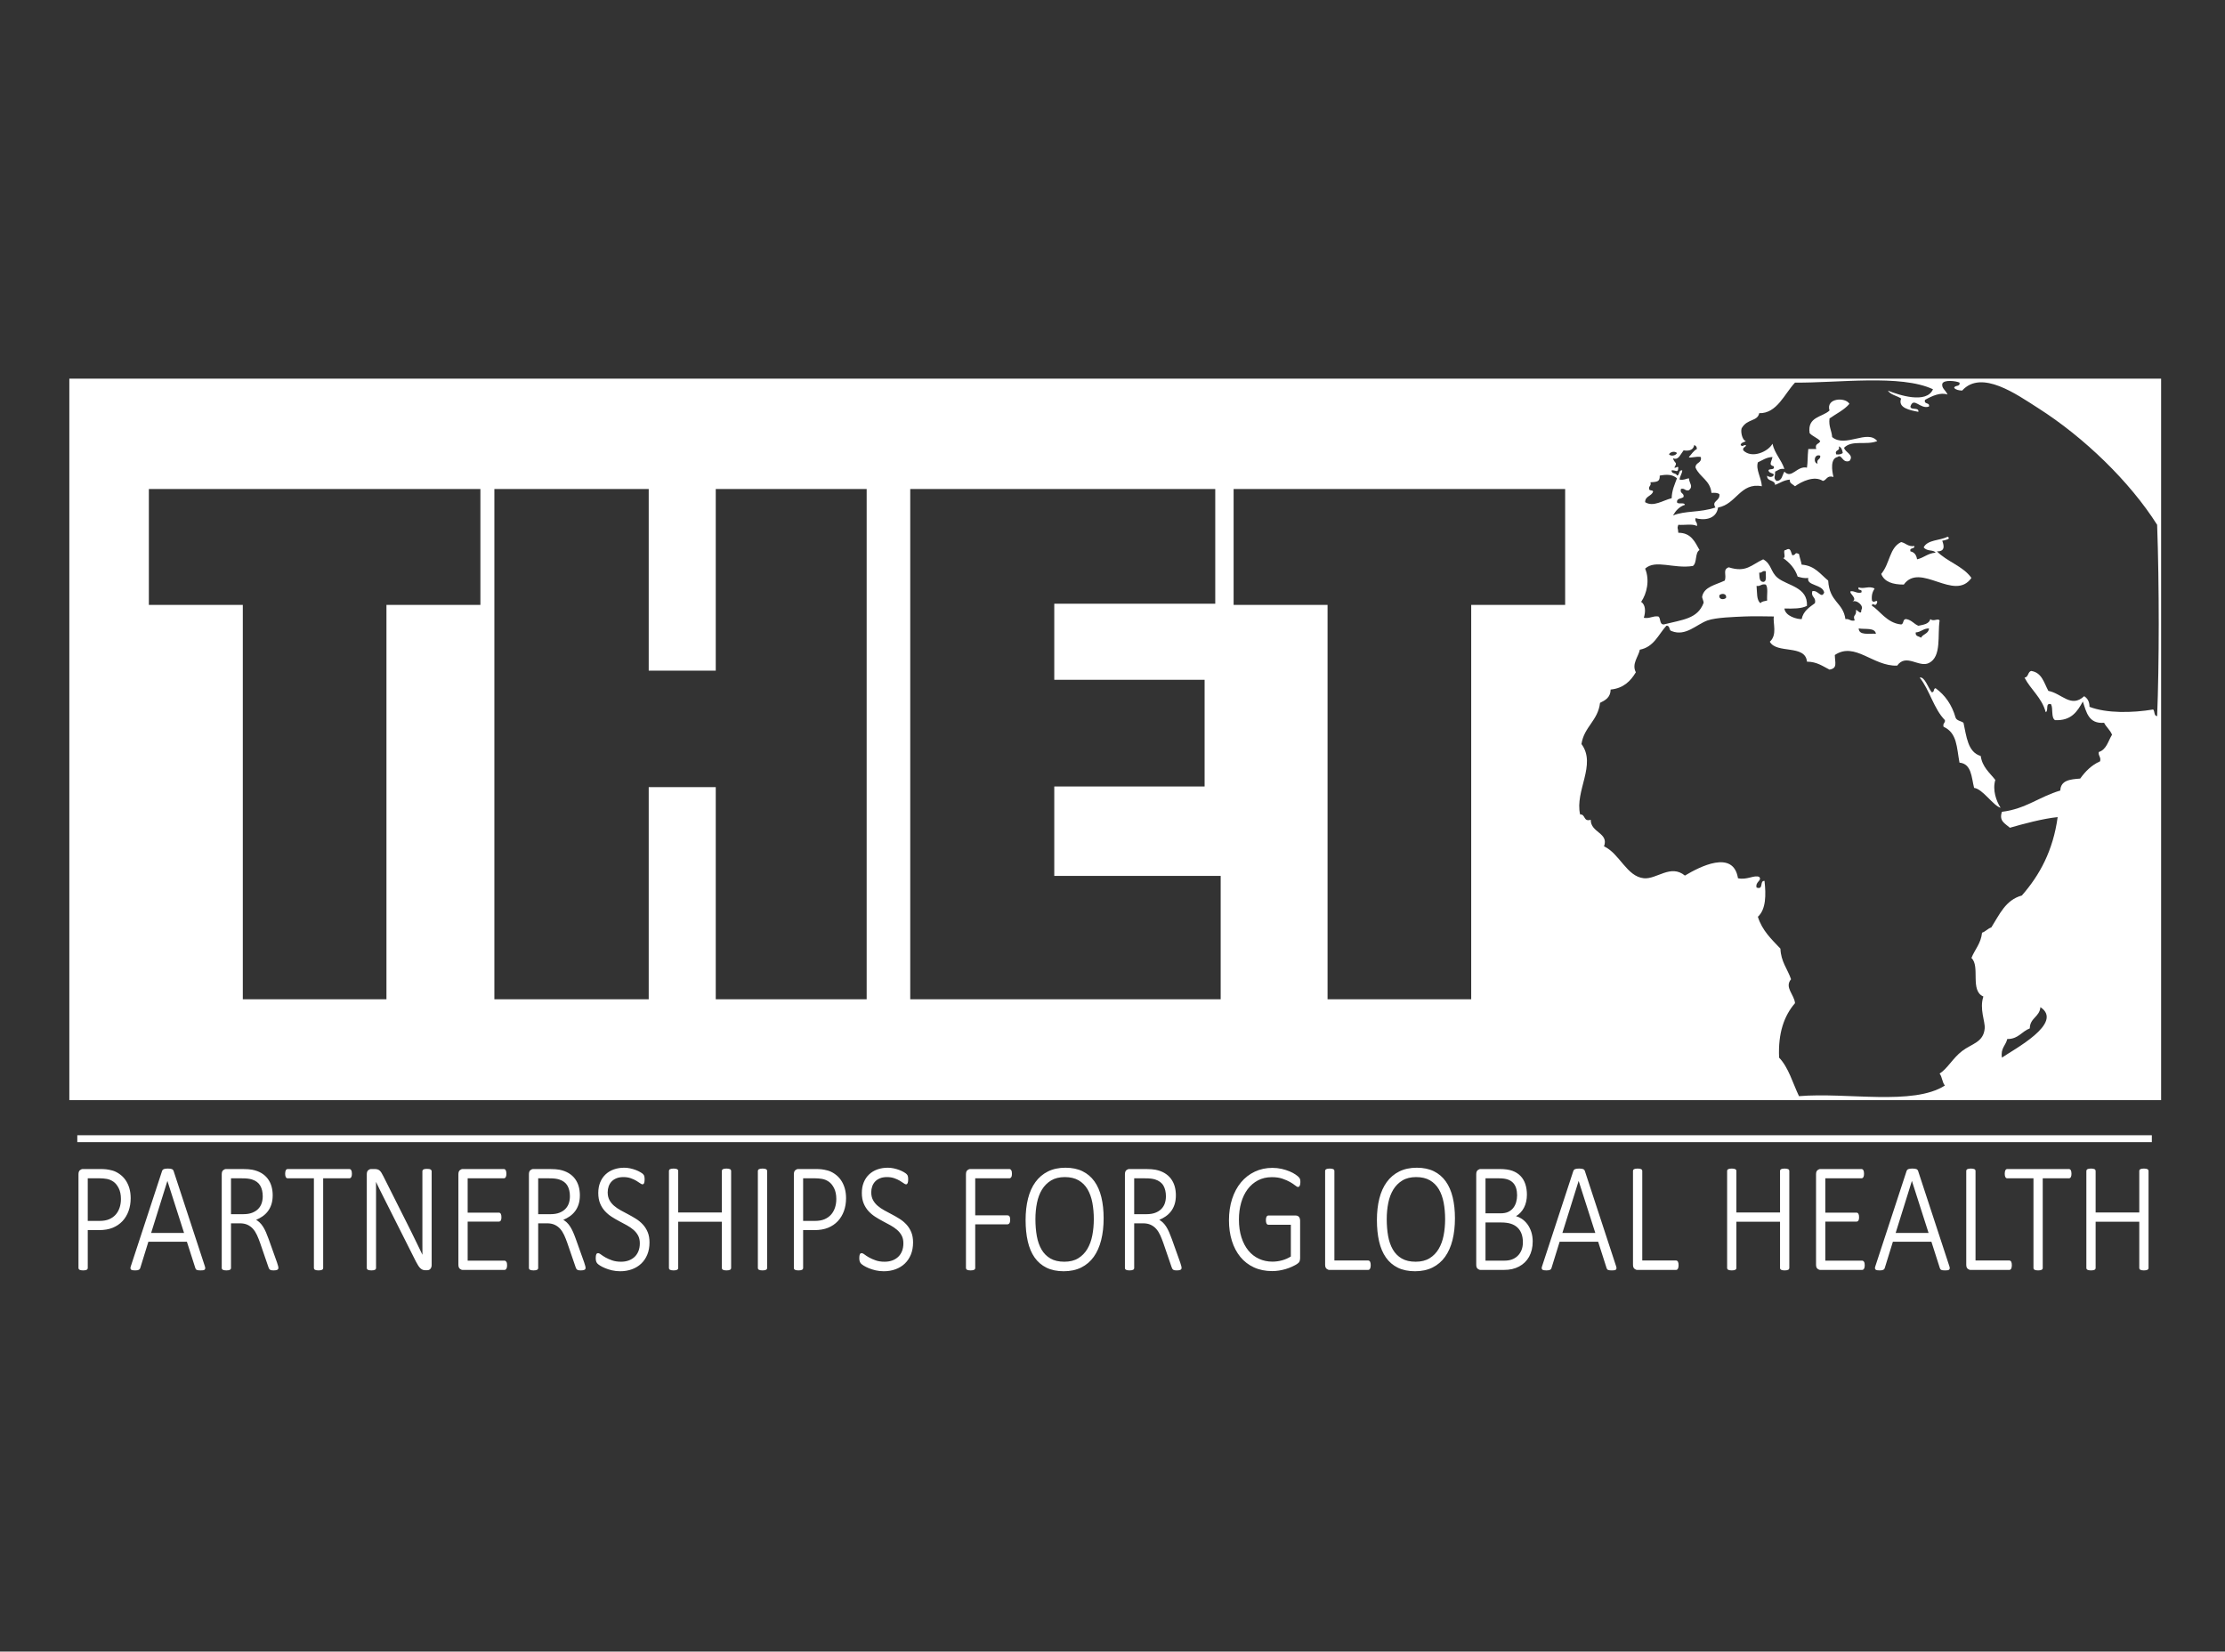 <svg xmlns="http://www.w3.org/2000/svg" width="353" height="262" viewBox="0 0 353 262"><rect x="0" y="0" width="353" height="262" fill="#333333" stroke="none"/> <g fill="#FFFFFF" fill-rule="evenodd" transform="translate(11 60)"> <path d="M301.771 31.682C300.433 29.79 297.89 29.105 296.3 27.466 297.935 27.52 297.196 26.018 297.142 25.779 297.457 25.719 298.662 25.508 297.984 25.146 296.781 25.77 294.79 25.602 294.196 26.833 294.761 27.54 295.748 27.145 296.089 27.676 294.838 27.757 294.237 28.491 293.143 28.73 293.044 28.057 292.729 27.6 292.091 27.466 291.906 26.788 292.785 27.177 292.722 26.622 291.681 26.752 291.376 26.144 290.618 25.99 288.736 26.901 288.88 29.329 287.461 31.049 287.956 32.31 289.284 32.736 291.039 32.735 293.647 29.099 299.07 35.522 301.771 31.682M305.56 63.722C304.666 62.579 303.505 61.704 303.244 59.928 301.183 59.323 300.995 56.841 300.509 54.658 300.112 54.352 299.415 54.348 299.246 53.815 298.671 51.791 297.588 50.276 296.089 49.177 295.692 49.201 295.943 49.874 295.458 49.81 294.898 49.101 294.338 47.283 293.564 47.491 295.156 49.48 295.787 52.432 297.563 54.237 297.648 54.744 297.178 54.694 297.352 55.291 299.528 56.281 299.42 58.57 299.877 60.982 301.798 61.166 301.77 63.301 302.193 64.987 303.562 65.152 305.22 67.809 306.401 68.149 305.71 67.07 305.082 65.333 305.56 63.722M4.778 133.68L2.922 133.68 2.922 126.924 4.865 126.924C5.194 126.924 5.549 126.955 5.92 127.015 6.283 127.074 6.638 127.219 6.975 127.446 7.31 127.671 7.598 128.021 7.832 128.487 8.067 128.953 8.186 129.531 8.186 130.204 8.186 130.708 8.112 131.182 7.965 131.61 7.819 132.037 7.605 132.407 7.329 132.709 7.053 133.011 6.708 133.25 6.304 133.421 5.899 133.593 5.386 133.68 4.778 133.68zM9.517 128.474C9.372 127.989 9.165 127.554 8.9 127.178 8.635 126.801 8.307 126.478 7.926 126.217 7.546 125.956 7.167 125.775 6.801 125.68 6.438 125.585 6.117 125.523 5.845 125.494 5.572 125.465 5.291 125.45 5.007 125.45L2.132 125.45C1.985 125.45 1.835 125.512 1.685 125.631 1.531 125.754 1.452 125.976 1.452 126.291L1.452 141.144C1.452 141.204 1.466 141.26 1.492 141.31 1.521 141.364 1.568 141.407 1.633 141.438 1.689 141.465 1.762 141.487 1.858 141.505 1.95 141.522 2.061 141.531 2.187 141.531 2.32 141.531 2.433 141.522 2.523 141.505 2.613 141.487 2.685 141.465 2.741 141.438 2.806 141.407 2.853 141.364 2.881 141.31 2.908 141.26 2.922 141.204 2.922 141.144L2.922 135.141 4.69 135.141C5.54 135.141 6.277 135.016 6.881 134.768 7.485 134.52 8.004 134.168 8.424 133.721 8.843 133.276 9.17 132.736 9.395 132.116 9.619 131.498 9.732 130.809 9.732 130.069 9.732 129.493 9.66 128.956 9.517 128.474L9.517 128.474zM18.202 135.593L12.977 135.593 15.558 127.335 18.202 135.593zM16.545 125.767C16.52 125.693 16.485 125.629 16.438 125.577 16.391 125.524 16.326 125.483 16.246 125.454 16.172 125.428 16.082 125.408 15.981 125.396 15.88 125.383 15.765 125.377 15.628 125.377 15.5 125.377 15.385 125.383 15.286 125.396 15.184 125.408 15.095 125.428 15.02 125.454 14.942 125.483 14.876 125.523 14.825 125.576 14.774 125.627 14.736 125.692 14.711 125.767L9.759 140.863C9.712 140.996 9.69 141.101 9.695 141.184 9.7 141.276 9.733 141.351 9.795 141.403 9.852 141.453 9.937 141.487 10.053 141.505 10.16 141.522 10.293 141.531 10.446 141.531 10.586 141.531 10.705 141.522 10.803 141.505 10.902 141.487 10.978 141.462 11.037 141.43 11.097 141.396 11.145 141.354 11.179 141.306 11.213 141.258 11.239 141.201 11.255 141.139L12.541 136.981 18.65 136.981 19.992 141.168C20.016 141.232 20.041 141.284 20.068 141.326 20.1 141.378 20.148 141.42 20.212 141.45 20.269 141.478 20.345 141.498 20.445 141.511 20.54 141.524 20.666 141.531 20.82 141.531 20.974 141.531 21.104 141.524 21.206 141.511 21.318 141.497 21.401 141.466 21.461 141.416 21.523 141.363 21.556 141.286 21.561 141.19 21.565 141.103 21.543 140.993 21.498 140.865L16.545 125.767 16.545 125.767zM30.684 129.774C30.684 130.174 30.624 130.549 30.507 130.892 30.391 131.233 30.205 131.533 29.955 131.787 29.704 132.04 29.383 132.244 29 132.39 28.617 132.538 28.151 132.612 27.614 132.612L25.65 132.612 25.65 126.924 27.33 126.924C27.726 126.924 28.051 126.938 28.295 126.967 28.541 126.995 28.768 127.042 28.971 127.105 29.586 127.303 30.029 127.633 30.288 128.086 30.551 128.543 30.684 129.111 30.684 129.774zM32.948 140.274L31.625 136.57C31.48 136.165 31.332 135.79 31.186 135.456 31.04 135.124 30.882 134.826 30.717 134.569 30.549 134.312 30.365 134.089 30.17 133.906 30.007 133.755 29.828 133.623 29.634 133.512 29.985 133.366 30.315 133.188 30.616 132.983 30.956 132.751 31.251 132.471 31.495 132.152 31.739 131.833 31.93 131.459 32.063 131.04 32.196 130.623 32.264 130.143 32.264 129.615 32.264 129.105 32.198 128.622 32.069 128.179 31.94 127.736 31.739 127.333 31.473 126.98 31.207 126.628 30.866 126.326 30.459 126.085 30.054 125.846 29.572 125.67 29.025 125.561 28.837 125.529 28.63 125.503 28.391 125.481 28.16 125.461 27.866 125.45 27.516 125.45L24.86 125.45C24.713 125.45 24.563 125.512 24.413 125.631 24.258 125.754 24.179 125.976 24.179 126.291L24.179 141.144C24.179 141.204 24.193 141.26 24.22 141.31 24.249 141.364 24.296 141.407 24.36 141.438 24.416 141.465 24.49 141.487 24.585 141.505 24.678 141.522 24.789 141.531 24.914 141.531 25.047 141.531 25.16 141.522 25.251 141.505 25.341 141.487 25.413 141.465 25.469 141.438 25.533 141.407 25.58 141.364 25.609 141.31 25.636 141.26 25.65 141.204 25.65 141.144L25.65 134.061 27.046 134.061C27.522 134.061 27.936 134.142 28.275 134.3 28.614 134.46 28.908 134.679 29.148 134.952 29.391 135.228 29.6 135.559 29.771 135.935 29.945 136.317 30.11 136.727 30.261 137.156L31.583 141.003C31.614 141.106 31.649 141.192 31.688 141.258 31.729 141.328 31.785 141.385 31.853 141.429 31.919 141.47 32 141.497 32.092 141.511 32.18 141.524 32.288 141.531 32.414 141.531 32.553 141.531 32.673 141.522 32.77 141.505 32.869 141.487 32.946 141.462 33.005 141.43 33.069 141.394 33.113 141.348 33.137 141.293 33.16 141.244 33.171 141.185 33.171 141.119 33.171 141.064 33.157 140.983 33.131 140.87 33.104 140.761 33.043 140.561 32.948 140.274L32.948 140.274zM44.735 125.659C44.7 125.592 44.656 125.54 44.602 125.505 44.547 125.468 44.486 125.45 44.422 125.45L34.65 125.45C34.577 125.45 34.514 125.469 34.462 125.506 34.413 125.541 34.371 125.593 34.337 125.659 34.305 125.722 34.281 125.802 34.265 125.893 34.25 125.984 34.242 126.085 34.242 126.206 34.242 126.316 34.25 126.415 34.265 126.5 34.281 126.589 34.306 126.664 34.338 126.722 34.372 126.785 34.414 126.834 34.462 126.868 34.513 126.905 34.576 126.924 34.65 126.924L38.801 126.924 38.801 141.144C38.801 141.204 38.815 141.26 38.842 141.31 38.871 141.364 38.918 141.407 38.982 141.438 39.038 141.465 39.112 141.487 39.207 141.505 39.3 141.522 39.41 141.531 39.536 141.531 39.661 141.531 39.772 141.522 39.866 141.505 39.96 141.487 40.033 141.465 40.091 141.438 40.155 141.407 40.202 141.364 40.23 141.31 40.257 141.26 40.271 141.204 40.271 141.144L40.271 126.924 44.422 126.924C44.487 126.924 44.548 126.905 44.602 126.87 44.655 126.836 44.699 126.787 44.734 126.723 44.766 126.664 44.791 126.589 44.807 126.5 44.822 126.414 44.83 126.315 44.83 126.206 44.83 126.089 44.822 125.984 44.807 125.893 44.791 125.801 44.766 125.722 44.735 125.659M57.295 125.514C57.236 125.482 57.158 125.458 57.064 125.444 56.975 125.432 56.869 125.426 56.749 125.426 56.611 125.426 56.503 125.432 56.416 125.444 56.325 125.458 56.249 125.482 56.19 125.514 56.128 125.549 56.082 125.594 56.054 125.646 56.027 125.697 56.014 125.753 56.014 125.813L56.014 137.194C56.014 137.844 56.016 138.468 56.021 139.054 55.864 138.724 55.707 138.396 55.547 138.071 55.346 137.663 55.144 137.249 54.941 136.827 54.736 136.406 54.527 135.977 54.311 135.539 54.096 135.102 53.869 134.646 53.628 134.171L49.813 126.58C49.703 126.358 49.601 126.172 49.509 126.028 49.413 125.878 49.315 125.762 49.216 125.681 49.114 125.598 48.999 125.537 48.874 125.502 48.751 125.468 48.598 125.45 48.418 125.45L47.872 125.45C47.725 125.45 47.575 125.512 47.425 125.631 47.27 125.754 47.192 125.976 47.192 126.291L47.192 141.144C47.192 141.204 47.205 141.26 47.232 141.31 47.261 141.364 47.308 141.407 47.372 141.438 47.428 141.465 47.502 141.487 47.597 141.505 47.69 141.522 47.801 141.531 47.926 141.531 48.059 141.531 48.172 141.522 48.262 141.505 48.353 141.487 48.424 141.465 48.481 141.438 48.545 141.407 48.592 141.364 48.621 141.31 48.648 141.26 48.661 141.204 48.661 141.144L48.661 129.033C48.661 128.507 48.659 127.993 48.654 127.488 48.837 127.875 49.032 128.28 49.248 128.72 49.507 129.245 49.759 129.747 49.997 130.21L54.982 140.12C55.125 140.397 55.249 140.616 55.363 140.788 55.478 140.964 55.596 141.107 55.713 141.213 55.833 141.321 55.958 141.397 56.087 141.441 56.215 141.484 56.357 141.506 56.508 141.506L56.781 141.506C56.853 141.506 56.932 141.493 57.016 141.466 57.102 141.438 57.181 141.389 57.25 141.321 57.319 141.252 57.375 141.164 57.418 141.058 57.462 140.952 57.484 140.82 57.484 140.665L57.484 125.813C57.484 125.751 57.467 125.694 57.434 125.642 57.403 125.592 57.356 125.549 57.295 125.514M69.345 140.181C69.308 140.121 69.262 140.073 69.21 140.038 69.155 140.002 69.095 139.983 69.03 139.983L63.195 139.983 63.195 133.792 68.134 133.792C68.204 133.792 68.266 133.776 68.32 133.746 68.374 133.716 68.419 133.671 68.455 133.611 68.488 133.557 68.513 133.485 68.529 133.398 68.544 133.316 68.552 133.219 68.552 133.11 68.552 132.994 68.544 132.889 68.529 132.798 68.513 132.705 68.489 132.628 68.456 132.568 68.421 132.505 68.377 132.456 68.325 132.422 68.27 132.385 68.206 132.367 68.134 132.367L63.195 132.367 63.195 126.924 68.932 126.924C68.996 126.924 69.057 126.905 69.111 126.87 69.164 126.836 69.208 126.787 69.243 126.723 69.276 126.664 69.3 126.589 69.316 126.5 69.331 126.414 69.339 126.315 69.339 126.206 69.339 126.089 69.331 125.984 69.316 125.893 69.301 125.801 69.276 125.722 69.244 125.659 69.209 125.592 69.165 125.54 69.111 125.505 69.056 125.468 68.996 125.45 68.932 125.45L62.406 125.45C62.259 125.45 62.109 125.512 61.959 125.631 61.804 125.754 61.725 125.976 61.725 126.291L61.725 140.616C61.725 140.931 61.804 141.153 61.958 141.276 62.109 141.396 62.259 141.457 62.406 141.457L69.03 141.457C69.094 141.457 69.155 141.439 69.21 141.403 69.263 141.368 69.309 141.317 69.347 141.251 69.383 141.188 69.409 141.111 69.426 141.02 69.44 140.934 69.449 140.835 69.449 140.726 69.449 140.609 69.44 140.505 69.426 140.414 69.409 140.319 69.383 140.242 69.345 140.181M79.418 129.774C79.418 130.175 79.359 130.55 79.242 130.893 79.126 131.232 78.94 131.533 78.689 131.787 78.438 132.04 78.118 132.244 77.735 132.39 77.352 132.538 76.886 132.612 76.35 132.612L74.384 132.612 74.384 126.924 76.065 126.924C76.462 126.924 76.786 126.938 77.03 126.967 77.276 126.995 77.503 127.042 77.706 127.105 78.32 127.303 78.764 127.633 79.023 128.086 79.286 128.543 79.418 129.111 79.418 129.774zM81.683 140.274L80.36 136.57C80.216 136.165 80.068 135.79 79.921 135.456 79.774 135.123 79.616 134.824 79.451 134.569 79.286 134.313 79.102 134.09 78.905 133.906 78.742 133.755 78.562 133.623 78.368 133.512 78.72 133.366 79.05 133.188 79.35 132.983 79.69 132.751 79.986 132.471 80.23 132.152 80.474 131.833 80.665 131.459 80.798 131.04 80.931 130.623 80.998 130.143 80.998 129.615 80.998 129.105 80.933 128.622 80.804 128.179 80.675 127.736 80.475 127.333 80.208 126.98 79.942 126.628 79.6 126.326 79.193 126.085 78.789 125.846 78.307 125.67 77.76 125.561 77.571 125.529 77.364 125.503 77.126 125.482 76.896 125.461 76.601 125.45 76.251 125.45L73.595 125.45C73.448 125.45 73.298 125.512 73.148 125.631 72.993 125.754 72.914 125.976 72.914 126.291L72.914 141.144C72.914 141.204 72.928 141.26 72.955 141.31 72.984 141.364 73.031 141.407 73.095 141.438 73.151 141.465 73.225 141.487 73.32 141.505 73.413 141.522 73.524 141.531 73.649 141.531 73.783 141.531 73.895 141.522 73.985 141.505 74.076 141.487 74.147 141.465 74.204 141.438 74.268 141.407 74.315 141.364 74.343 141.31 74.371 141.26 74.384 141.204 74.384 141.144L74.384 134.061 75.781 134.061C76.257 134.061 76.67 134.142 77.009 134.3 77.349 134.46 77.643 134.679 77.883 134.952 78.125 135.228 78.335 135.559 78.507 135.935 78.68 136.317 78.845 136.727 78.996 137.156L80.318 141.003C80.348 141.106 80.383 141.192 80.423 141.258 80.465 141.328 80.52 141.385 80.588 141.429 80.654 141.47 80.734 141.497 80.827 141.511 80.915 141.524 81.023 141.531 81.148 141.531 81.288 141.531 81.408 141.522 81.505 141.505 81.604 141.487 81.681 141.462 81.74 141.43 81.804 141.394 81.848 141.348 81.872 141.293 81.894 141.243 81.906 141.185 81.906 141.119 81.906 141.064 81.893 140.983 81.865 140.87 81.839 140.762 81.778 140.562 81.683 140.274L81.683 140.274zM90.988 134.247C90.672 133.905 90.309 133.604 89.909 133.353 89.514 133.105 89.104 132.87 88.691 132.651 88.279 132.435 87.875 132.218 87.478 132.002 87.088 131.789 86.733 131.547 86.424 131.28 86.119 131.018 85.87 130.71 85.685 130.367 85.503 130.027 85.41 129.614 85.41 129.136 85.41 128.811 85.462 128.497 85.564 128.202 85.666 127.911 85.821 127.653 86.025 127.436 86.228 127.219 86.489 127.045 86.799 126.919 87.111 126.792 87.481 126.728 87.899 126.728 88.327 126.728 88.713 126.787 89.046 126.902 89.382 127.018 89.676 127.15 89.92 127.294 90.165 127.44 90.371 127.573 90.532 127.69 90.828 127.904 90.988 127.927 91.101 127.812 91.142 127.771 91.174 127.717 91.2 127.645 91.223 127.579 91.24 127.5 91.252 127.41 91.263 127.322 91.269 127.224 91.269 127.113 91.269 126.998 91.265 126.899 91.258 126.818 91.25 126.737 91.238 126.666 91.223 126.606 91.208 126.545 91.19 126.493 91.169 126.451 91.148 126.408 91.101 126.347 91.028 126.264 90.953 126.181 90.808 126.076 90.585 125.945 90.366 125.816 90.116 125.698 89.841 125.596 89.566 125.493 89.27 125.407 88.963 125.342 88.652 125.275 88.342 125.242 88.041 125.242 87.439 125.242 86.878 125.334 86.373 125.516 85.868 125.697 85.428 125.965 85.065 126.31 84.703 126.653 84.418 127.078 84.218 127.572 84.018 128.064 83.917 128.628 83.917 129.248 83.917 129.883 84.015 130.44 84.207 130.904 84.398 131.368 84.655 131.777 84.968 132.12 85.281 132.463 85.64 132.765 86.037 133.021 86.429 133.273 86.837 133.512 87.25 133.729 87.658 133.944 88.064 134.162 88.457 134.378 88.843 134.59 89.194 134.832 89.5 135.094 89.802 135.353 90.048 135.658 90.234 136 90.416 136.34 90.509 136.755 90.509 137.231 90.509 137.694 90.436 138.113 90.29 138.475 90.145 138.836 89.939 139.143 89.678 139.389 89.417 139.634 89.101 139.825 88.74 139.957 88.378 140.088 87.973 140.155 87.539 140.155 87.002 140.155 86.526 140.084 86.123 139.944 85.719 139.804 85.366 139.649 85.074 139.484 84.783 139.318 84.543 139.164 84.361 139.023 84.07 138.799 83.89 138.75 83.731 138.832 83.677 138.859 83.633 138.91 83.601 138.981 83.573 139.044 83.551 139.124 83.536 139.219 83.52 139.313 83.513 139.429 83.513 139.574 83.513 139.767 83.532 139.933 83.57 140.064 83.609 140.2 83.673 140.32 83.759 140.421 83.844 140.521 83.993 140.638 84.217 140.779 84.435 140.915 84.705 141.051 85.02 141.182 85.334 141.313 85.698 141.428 86.102 141.523 86.506 141.617 86.941 141.665 87.396 141.665 88.065 141.665 88.69 141.56 89.256 141.354 89.823 141.148 90.32 140.844 90.734 140.451 91.147 140.058 91.473 139.573 91.701 139.01 91.93 138.449 92.045 137.804 92.045 137.096 92.045 136.469 91.948 135.917 91.755 135.457 91.564 134.998 91.305 134.591 90.988 134.247M104.813 125.47C104.756 125.443 104.683 125.421 104.589 125.402 104.498 125.385 104.387 125.377 104.259 125.377 104.121 125.377 104.011 125.385 103.923 125.402 103.832 125.421 103.76 125.443 103.705 125.47 103.64 125.5 103.593 125.543 103.564 125.597 103.537 125.648 103.523 125.704 103.523 125.764L103.523 132.343 96.598 132.343 96.598 125.764C96.598 125.704 96.585 125.648 96.557 125.596 96.528 125.543 96.481 125.501 96.418 125.47 96.361 125.443 96.289 125.421 96.199 125.402 96.111 125.385 96.001 125.377 95.863 125.377 95.733 125.377 95.625 125.385 95.534 125.402 95.439 125.421 95.365 125.443 95.309 125.47 95.245 125.5 95.198 125.543 95.169 125.597 95.141 125.648 95.128 125.704 95.128 125.764L95.128 141.144C95.128 141.204 95.142 141.26 95.169 141.31 95.198 141.364 95.245 141.407 95.309 141.438 95.365 141.465 95.439 141.487 95.534 141.505 95.627 141.522 95.738 141.531 95.863 141.531 95.996 141.531 96.109 141.522 96.199 141.505 96.289 141.487 96.361 141.465 96.418 141.438 96.481 141.407 96.529 141.364 96.557 141.31 96.584 141.26 96.598 141.204 96.598 141.144L96.598 133.816 103.523 133.816 103.523 141.144C103.523 141.204 103.538 141.26 103.564 141.31 103.593 141.364 103.64 141.407 103.705 141.438 103.76 141.465 103.832 141.487 103.924 141.505 104.013 141.522 104.126 141.531 104.259 141.531 104.385 141.531 104.495 141.522 104.589 141.505 104.683 141.487 104.756 141.465 104.813 141.438 104.877 141.407 104.925 141.364 104.953 141.31 104.98 141.26 104.994 141.204 104.994 141.144L104.994 125.764C104.994 125.704 104.98 125.648 104.953 125.596 104.924 125.543 104.877 125.501 104.813 125.47M110.525 125.47C110.469 125.443 110.397 125.421 110.306 125.402 110.219 125.385 110.109 125.377 109.971 125.377 109.849 125.377 109.744 125.385 109.657 125.402 109.567 125.421 109.494 125.442 109.434 125.468 109.367 125.499 109.317 125.541 109.285 125.593 109.253 125.644 109.236 125.702 109.236 125.764L109.236 141.144C109.236 141.204 109.25 141.26 109.277 141.31 109.306 141.364 109.353 141.407 109.416 141.438 109.473 141.465 109.546 141.487 109.642 141.505 109.735 141.522 109.846 141.531 109.971 141.531 110.104 141.531 110.217 141.522 110.306 141.505 110.397 141.487 110.469 141.465 110.525 141.438 110.589 141.407 110.637 141.364 110.665 141.31 110.692 141.26 110.706 141.204 110.706 141.144L110.706 125.764C110.706 125.704 110.693 125.648 110.665 125.596 110.636 125.543 110.589 125.501 110.525 125.47M118.274 133.68L116.418 133.68 116.418 126.924 118.361 126.924C118.69 126.924 119.045 126.955 119.416 127.015 119.779 127.074 120.134 127.219 120.471 127.446 120.806 127.671 121.094 128.021 121.328 128.487 121.563 128.953 121.682 129.531 121.682 130.204 121.682 130.708 121.608 131.182 121.461 131.61 121.315 132.037 121.101 132.407 120.825 132.709 120.549 133.011 120.204 133.25 119.8 133.421 119.395 133.593 118.882 133.68 118.274 133.68zM122.396 127.178C122.131 126.801 121.803 126.478 121.422 126.217 121.042 125.956 120.663 125.775 120.296 125.68 119.935 125.585 119.613 125.523 119.341 125.494 119.068 125.465 118.787 125.45 118.503 125.45L115.628 125.45C115.481 125.45 115.331 125.512 115.182 125.631 115.027 125.754 114.948 125.976 114.948 126.291L114.948 141.144C114.948 141.204 114.962 141.26 114.989 141.31 115.017 141.364 115.064 141.407 115.129 141.438 115.185 141.465 115.258 141.487 115.354 141.505 115.446 141.522 115.557 141.531 115.683 141.531 115.816 141.531 115.929 141.522 116.019 141.505 116.109 141.487 116.181 141.465 116.237 141.438 116.302 141.407 116.349 141.364 116.377 141.31 116.404 141.26 116.418 141.204 116.418 141.144L116.418 135.141 118.187 135.141C119.036 135.141 119.773 135.016 120.377 134.768 120.981 134.52 121.5 134.168 121.92 133.721 122.339 133.276 122.666 132.736 122.891 132.116 123.115 131.498 123.228 130.809 123.228 130.069 123.228 129.492 123.156 128.955 123.012 128.474 122.869 127.991 122.662 127.555 122.396 127.178L122.396 127.178zM132.803 134.247C132.487 133.905 132.123 133.604 131.724 133.353 131.328 133.105 130.918 132.869 130.505 132.651 130.094 132.435 129.69 132.218 129.293 132.002 128.903 131.789 128.549 131.547 128.239 131.28 127.934 131.018 127.685 130.71 127.501 130.367 127.317 130.027 127.224 129.614 127.224 129.136 127.224 128.811 127.276 128.497 127.379 128.202 127.481 127.911 127.636 127.653 127.84 127.436 128.043 127.219 128.304 127.045 128.614 126.919 128.925 126.792 129.296 126.728 129.714 126.728 130.142 126.728 130.528 126.787 130.862 126.902 131.197 127.018 131.491 127.15 131.735 127.294 131.977 127.439 132.184 127.572 132.347 127.69 132.642 127.904 132.799 127.928 132.916 127.812 132.956 127.771 132.989 127.715 133.014 127.645 133.038 127.58 133.055 127.503 133.067 127.41 133.078 127.32 133.084 127.22 133.084 127.113 133.084 126.998 133.08 126.899 133.072 126.818 133.065 126.737 133.053 126.666 133.038 126.606 133.022 126.544 133.004 126.492 132.984 126.451 132.962 126.408 132.917 126.349 132.842 126.264 132.768 126.181 132.623 126.076 132.4 125.945 132.18 125.815 131.93 125.698 131.656 125.596 131.382 125.493 131.086 125.408 130.778 125.342 130.467 125.275 130.157 125.242 129.856 125.242 129.254 125.242 128.693 125.334 128.188 125.516 127.683 125.697 127.243 125.965 126.88 126.31 126.517 126.653 126.232 127.078 126.033 127.572 125.833 128.064 125.732 128.628 125.732 129.248 125.732 129.883 125.83 130.44 126.022 130.904 126.213 131.368 126.47 131.777 126.784 132.12 127.096 132.463 127.455 132.765 127.852 133.021 128.243 133.273 128.652 133.512 129.064 133.729 129.471 133.943 129.877 134.161 130.272 134.378 130.657 134.59 131.008 134.832 131.315 135.094 131.617 135.353 131.864 135.658 132.048 136 132.232 136.34 132.324 136.755 132.324 137.231 132.324 137.694 132.251 138.113 132.105 138.475 131.96 138.836 131.754 139.143 131.493 139.389 131.232 139.634 130.916 139.825 130.555 139.957 130.193 140.088 129.789 140.155 129.353 140.155 128.817 140.155 128.341 140.084 127.938 139.944 127.533 139.803 127.18 139.648 126.889 139.484 126.598 139.318 126.358 139.164 126.176 139.022 125.884 138.798 125.706 138.75 125.546 138.832 125.491 138.859 125.447 138.91 125.416 138.981 125.387 139.044 125.366 139.122 125.351 139.219 125.335 139.313 125.328 139.429 125.328 139.574 125.328 139.767 125.347 139.933 125.385 140.064 125.424 140.2 125.488 140.32 125.574 140.421 125.659 140.521 125.808 140.638 126.032 140.778 126.25 140.915 126.52 141.051 126.834 141.182 127.149 141.313 127.513 141.428 127.917 141.523 128.321 141.617 128.756 141.665 129.211 141.665 129.88 141.665 130.505 141.56 131.071 141.354 131.638 141.148 132.135 140.844 132.549 140.451 132.962 140.058 133.287 139.573 133.516 139.01 133.744 138.449 133.86 137.804 133.86 137.096 133.86 136.469 133.763 135.917 133.57 135.457 133.379 134.998 133.121 134.591 132.803 134.247M149.445 125.657C149.408 125.59 149.362 125.54 149.309 125.505 149.254 125.468 149.194 125.45 149.129 125.45L142.931 125.45C142.785 125.45 142.634 125.512 142.484 125.631 142.329 125.754 142.251 125.976 142.251 126.291L142.251 141.144C142.251 141.204 142.265 141.26 142.291 141.31 142.32 141.364 142.367 141.407 142.431 141.438 142.488 141.465 142.561 141.487 142.656 141.505 142.75 141.522 142.86 141.531 142.986 141.531 143.119 141.531 143.232 141.522 143.321 141.505 143.412 141.487 143.484 141.465 143.54 141.438 143.604 141.407 143.652 141.364 143.68 141.31 143.707 141.26 143.721 141.204 143.721 141.144L143.721 134.221 148.845 134.221C148.91 134.221 148.97 134.203 149.024 134.168 149.076 134.133 149.122 134.085 149.16 134.023 149.197 133.963 149.224 133.889 149.241 133.797 149.255 133.711 149.263 133.612 149.263 133.503 149.263 133.378 149.255 133.27 149.241 133.184 149.224 133.092 149.197 133.018 149.159 132.962 149.119 132.903 149.072 132.86 149.016 132.833 148.963 132.809 148.906 132.797 148.845 132.797L143.721 132.797 143.721 126.924 149.129 126.924C149.194 126.924 149.255 126.905 149.309 126.87 149.361 126.836 149.407 126.788 149.444 126.726 149.482 126.666 149.508 126.592 149.524 126.5 149.54 126.414 149.547 126.315 149.547 126.206 149.547 126.089 149.54 125.984 149.524 125.893 149.508 125.798 149.482 125.72 149.445 125.657M157.859 140.155C156.979 140.155 156.236 139.983 155.652 139.643 155.067 139.304 154.595 138.827 154.245 138.227 153.893 137.623 153.64 136.902 153.493 136.085 153.345 135.263 153.27 134.361 153.27 133.404 153.27 132.505 153.352 131.639 153.515 130.83 153.677 130.024 153.945 129.309 154.315 128.706 154.683 128.105 155.168 127.62 155.757 127.264 156.345 126.908 157.077 126.728 157.935 126.728 158.801 126.728 159.536 126.9 160.12 127.24 160.705 127.58 161.181 128.055 161.533 128.65 161.888 129.249 162.146 129.964 162.302 130.775 162.456 131.589 162.535 132.473 162.535 133.404 162.535 134.303 162.454 135.172 162.296 135.985 162.137 136.796 161.871 137.519 161.506 138.135 161.142 138.747 160.656 139.243 160.064 139.607 159.473 139.971 158.731 140.155 157.859 140.155zM162.631 127.404C162.134 126.711 161.499 126.172 160.742 125.801 159.985 125.43 159.077 125.242 158.045 125.242 156.982 125.242 156.043 125.443 155.254 125.838 154.464 126.233 153.797 126.799 153.272 127.521 152.748 128.24 152.353 129.121 152.097 130.139 151.842 131.152 151.713 132.297 151.713 133.54 151.713 134.789 151.829 135.929 152.059 136.928 152.29 137.931 152.653 138.791 153.14 139.484 153.63 140.181 154.263 140.725 155.024 141.101 155.785 141.475 156.706 141.665 157.761 141.665 158.816 141.665 159.753 141.465 160.545 141.07 161.339 140.674 162.006 140.104 162.528 139.374 163.047 138.647 163.443 137.756 163.702 136.726 163.962 135.699 164.093 134.536 164.093 133.269 164.093 132.036 163.973 130.913 163.736 129.93 163.497 128.944 163.126 128.095 162.631 127.404L162.631 127.404zM173.975 129.774C173.975 130.175 173.916 130.551 173.799 130.893 173.683 131.232 173.497 131.533 173.246 131.787 172.995 132.04 172.674 132.244 172.292 132.39 171.909 132.538 171.443 132.612 170.906 132.612L168.941 132.612 168.941 126.924 170.622 126.924C171.019 126.924 171.343 126.938 171.587 126.967 171.831 126.995 172.059 127.042 172.263 127.105 172.877 127.303 173.32 127.633 173.58 128.086 173.842 128.544 173.975 129.111 173.975 129.774zM176.24 140.274L174.918 136.57C174.771 136.161 174.623 135.787 174.478 135.456 174.331 135.122 174.172 134.823 174.008 134.569 173.842 134.312 173.658 134.089 173.462 133.906 173.299 133.755 173.119 133.623 172.925 133.512 173.278 133.365 173.608 133.187 173.907 132.983 174.246 132.751 174.542 132.471 174.787 132.152 175.031 131.833 175.222 131.459 175.355 131.04 175.488 130.624 175.555 130.144 175.555 129.615 175.555 129.104 175.489 128.621 175.361 128.179 175.231 127.735 175.031 127.332 174.765 126.98 174.499 126.628 174.157 126.327 173.751 126.085 173.346 125.846 172.864 125.67 172.317 125.561 172.127 125.529 171.92 125.503 171.683 125.482 171.453 125.461 171.158 125.45 170.807 125.45L168.151 125.45C168.005 125.45 167.854 125.512 167.704 125.631 167.549 125.755 167.471 125.977 167.471 126.291L167.471 141.144C167.471 141.203 167.484 141.259 167.512 141.31 167.542 141.365 167.588 141.407 167.652 141.438 167.708 141.465 167.781 141.487 167.877 141.505 167.97 141.522 168.08 141.531 168.207 141.531 168.339 141.531 168.452 141.522 168.542 141.505 168.633 141.487 168.705 141.465 168.761 141.438 168.825 141.406 168.872 141.363 168.9 141.311 168.927 141.261 168.941 141.205 168.941 141.144L168.941 134.061 170.338 134.061C170.813 134.061 171.227 134.142 171.566 134.3 171.906 134.46 172.2 134.679 172.44 134.952 172.682 135.228 172.892 135.558 173.063 135.935 173.237 136.318 173.402 136.729 173.553 137.156L174.874 141.003C174.906 141.108 174.94 141.192 174.98 141.258 175.021 141.328 175.076 141.385 175.145 141.429 175.211 141.47 175.292 141.497 175.383 141.511 175.471 141.524 175.579 141.531 175.705 141.531 175.845 141.531 175.965 141.522 176.062 141.505 176.161 141.487 176.237 141.462 176.296 141.43 176.36 141.394 176.404 141.348 176.429 141.293 176.451 141.244 176.462 141.186 176.462 141.119 176.462 141.064 176.449 140.983 176.421 140.87 176.396 140.763 176.337 140.569 176.24 140.274L176.24 140.274zM195.056 126.743C194.962 126.636 194.787 126.496 194.525 126.314 194.264 126.136 193.948 125.968 193.583 125.817 193.217 125.665 192.8 125.535 192.343 125.427 191.883 125.321 191.391 125.266 190.879 125.266 189.861 125.266 188.917 125.468 188.073 125.868 187.229 126.267 186.496 126.836 185.891 127.56 185.287 128.283 184.812 129.168 184.478 130.188 184.146 131.209 183.978 132.353 183.978 133.588 183.978 134.766 184.133 135.86 184.441 136.84 184.748 137.821 185.199 138.679 185.781 139.39 186.364 140.102 187.091 140.662 187.937 141.052 188.783 141.443 189.758 141.641 190.835 141.641 191.182 141.641 191.536 141.613 191.889 141.56 192.245 141.507 192.603 141.427 192.953 141.326 193.304 141.223 193.65 141.094 193.98 140.942 194.308 140.79 194.576 140.648 194.775 140.52 194.986 140.384 195.118 140.242 195.178 140.089 195.236 139.942 195.265 139.765 195.265 139.561L195.265 133.662C195.265 133.508 195.245 133.374 195.206 133.265 195.166 133.152 195.11 133.063 195.041 132.999 194.972 132.936 194.896 132.89 194.814 132.862 194.733 132.835 194.658 132.821 194.584 132.821L190.255 132.821C190.185 132.821 190.121 132.839 190.066 132.875 190.012 132.911 189.967 132.96 189.933 133.023 189.901 133.082 189.876 133.159 189.861 133.252 189.845 133.342 189.837 133.446 189.837 133.564 189.837 133.786 189.869 133.962 189.932 134.086 190.002 134.222 190.114 134.294 190.255 134.294L193.795 134.294 193.795 139.327C193.361 139.598 192.889 139.802 192.392 139.937 191.882 140.074 191.373 140.143 190.879 140.143 190.112 140.143 189.395 139.992 188.748 139.695 188.101 139.399 187.535 138.961 187.067 138.395 186.597 137.828 186.224 137.122 185.959 136.296 185.692 135.469 185.557 134.513 185.557 133.454 185.557 132.507 185.676 131.612 185.91 130.793 186.144 129.974 186.488 129.257 186.932 128.663 187.375 128.069 187.927 127.595 188.571 127.253 189.214 126.912 189.957 126.74 190.78 126.74 191.425 126.74 191.99 126.821 192.458 126.981 192.931 127.144 193.338 127.322 193.665 127.51 193.997 127.7 194.264 127.877 194.46 128.037 194.677 128.215 194.828 128.297 194.934 128.297 194.994 128.297 195.051 128.276 195.103 128.233 195.152 128.194 195.191 128.137 195.221 128.065 195.249 127.998 195.271 127.917 195.286 127.823 195.301 127.731 195.308 127.628 195.308 127.518 195.308 127.319 195.291 127.172 195.256 127.067 195.22 126.961 195.155 126.855 195.056 126.743M206.369 140.16C206.334 140.097 206.29 140.048 206.237 140.013 206.182 139.977 206.118 139.959 206.046 139.959L200.704 139.959 200.704 125.764C200.704 125.704 200.69 125.648 200.663 125.596 200.634 125.543 200.587 125.501 200.523 125.47 200.467 125.443 200.395 125.421 200.305 125.402 200.216 125.385 200.106 125.377 199.969 125.377 199.838 125.377 199.73 125.385 199.638 125.402 199.543 125.421 199.47 125.443 199.415 125.47 199.351 125.5 199.303 125.543 199.274 125.597 199.247 125.648 199.233 125.704 199.233 125.764L199.233 140.616C199.233 140.931 199.311 141.153 199.467 141.276 199.617 141.396 199.767 141.457 199.914 141.457L206.046 141.457C206.117 141.457 206.181 141.439 206.237 141.403 206.291 141.367 206.336 141.313 206.371 141.239 206.402 141.173 206.426 141.095 206.442 141.008 206.457 140.922 206.465 140.819 206.465 140.702 206.465 140.585 206.457 140.48 206.442 140.39 206.426 140.296 206.402 140.221 206.369 140.16M213.596 140.155C212.715 140.155 211.973 139.983 211.388 139.643 210.804 139.303 210.33 138.827 209.981 138.227 209.63 137.623 209.377 136.902 209.229 136.085 209.082 135.263 209.007 134.361 209.007 133.404 209.007 132.507 209.089 131.641 209.251 130.83 209.413 130.024 209.683 129.309 210.051 128.706 210.419 128.106 210.904 127.62 211.493 127.264 212.081 126.908 212.815 126.728 213.671 126.728 214.538 126.728 215.273 126.9 215.857 127.24 216.442 127.58 216.917 128.055 217.27 128.65 217.625 129.25 217.883 129.965 218.037 130.775 218.193 131.588 218.271 132.473 218.271 133.404 218.271 134.302 218.191 135.17 218.032 135.985 217.874 136.797 217.608 137.52 217.242 138.135 216.878 138.747 216.394 139.243 215.801 139.607 215.21 139.971 214.468 140.155 213.596 140.155zM218.368 127.404C217.871 126.711 217.236 126.172 216.479 125.801 215.721 125.43 214.814 125.242 213.781 125.242 212.719 125.242 211.779 125.443 210.99 125.838 210.201 126.233 209.534 126.799 209.009 127.521 208.486 128.238 208.09 129.119 207.834 130.139 207.579 131.153 207.449 132.297 207.449 133.54 207.449 134.791 207.566 135.93 207.795 136.928 208.025 137.929 208.39 138.789 208.877 139.484 209.366 140.181 210 140.725 210.761 141.101 211.522 141.475 212.441 141.665 213.497 141.665 214.552 141.665 215.489 141.465 216.282 141.07 217.075 140.674 217.742 140.104 218.264 139.374 218.784 138.647 219.179 137.756 219.439 136.726 219.698 135.7 219.829 134.536 219.829 133.269 219.829 132.035 219.709 130.912 219.472 129.93 219.234 128.944 218.862 128.095 218.368 127.404L218.368 127.404zM229.539 130.706C229.439 131.052 229.285 131.36 229.081 131.621 228.876 131.882 228.613 132.092 228.295 132.245 227.979 132.4 227.555 132.478 227.036 132.478L224.677 132.478 224.677 126.924 226.817 126.924C227.404 126.924 227.877 126.989 228.226 127.116 228.571 127.243 228.854 127.424 229.069 127.656 229.282 127.888 229.44 128.173 229.539 128.5 229.639 128.832 229.689 129.207 229.689 129.615 229.689 129.99 229.639 130.357 229.539 130.706zM230.608 137.071C230.608 137.551 230.53 137.977 230.378 138.339 230.226 138.701 230.018 139.007 229.76 139.248 229.502 139.49 229.201 139.674 228.865 139.797 228.529 139.921 228.135 139.983 227.692 139.983L224.677 139.983 224.677 133.927 227.156 133.927C227.772 133.927 228.295 133.996 228.709 134.132 229.12 134.267 229.47 134.468 229.749 134.73 230.027 134.991 230.243 135.321 230.388 135.71 230.534 136.101 230.608 136.559 230.608 137.071zM231.338 134.222C231.083 133.875 230.781 133.583 230.441 133.354 230.151 133.159 229.841 133.016 229.517 132.926 229.772 132.777 230 132.599 230.195 132.397 230.428 132.157 230.625 131.883 230.78 131.584 230.935 131.287 231.053 130.96 231.131 130.611 231.208 130.263 231.247 129.895 231.247 129.517 231.247 128.908 231.163 128.346 230.998 127.846 230.831 127.344 230.576 126.91 230.239 126.558 229.902 126.204 229.469 125.928 228.951 125.737 228.435 125.547 227.754 125.45 226.926 125.45L223.888 125.45C223.741 125.45 223.59 125.512 223.441 125.631 223.286 125.754 223.207 125.976 223.207 126.291L223.207 140.616C223.207 140.931 223.286 141.153 223.44 141.276 223.59 141.396 223.741 141.457 223.888 141.457L227.549 141.457C228.063 141.457 228.521 141.411 228.91 141.32 229.301 141.229 229.669 141.093 230.003 140.915 230.339 140.737 230.643 140.517 230.909 140.26 231.175 140.004 231.403 139.706 231.589 139.374 231.773 139.042 231.917 138.669 232.016 138.265 232.116 137.862 232.165 137.419 232.165 136.949 232.165 136.405 232.091 135.897 231.944 135.438 231.796 134.979 231.592 134.57 231.338 134.222L231.338 134.222zM242.1 135.593L236.874 135.593 239.455 127.335 242.1 135.593zM240.443 125.767C240.419 125.694 240.383 125.63 240.336 125.578 240.289 125.524 240.224 125.483 240.145 125.454 240.07 125.428 239.98 125.408 239.878 125.396 239.778 125.383 239.662 125.377 239.526 125.377 239.397 125.377 239.285 125.383 239.184 125.396 239.081 125.408 238.991 125.428 238.918 125.454 238.839 125.483 238.774 125.523 238.722 125.576 238.673 125.627 238.634 125.691 238.608 125.767L233.656 140.863C233.61 140.995 233.588 141.101 233.593 141.184 233.597 141.276 233.631 141.351 233.693 141.403 233.749 141.453 233.833 141.487 233.951 141.505 234.058 141.522 234.19 141.531 234.344 141.531 234.484 141.531 234.603 141.522 234.701 141.505 234.8 141.487 234.876 141.462 234.935 141.43 234.995 141.396 235.043 141.354 235.077 141.305 235.112 141.258 235.137 141.2 235.152 141.139L236.439 136.981 242.548 136.981 243.889 141.168C243.914 141.231 243.939 141.283 243.966 141.327 243.998 141.378 244.046 141.42 244.109 141.45 244.167 141.478 244.243 141.498 244.343 141.511 244.438 141.524 244.564 141.531 244.718 141.531 244.872 141.531 245.002 141.524 245.104 141.511 245.216 141.497 245.299 141.466 245.358 141.416 245.421 141.363 245.454 141.286 245.459 141.189 245.463 141.101 245.441 140.992 245.396 140.865L240.443 125.767 240.443 125.767zM255.212 140.16C255.178 140.097 255.134 140.048 255.081 140.013 255.027 139.977 254.962 139.959 254.891 139.959L249.548 139.959 249.548 125.764C249.548 125.704 249.534 125.648 249.507 125.596 249.478 125.543 249.431 125.501 249.366 125.47 249.311 125.443 249.239 125.421 249.149 125.402 249.06 125.385 248.95 125.377 248.813 125.377 248.682 125.377 248.574 125.385 248.482 125.402 248.387 125.421 248.314 125.443 248.258 125.47 248.195 125.5 248.147 125.543 248.118 125.597 248.091 125.648 248.077 125.704 248.077 125.764L248.077 140.616C248.077 140.931 248.156 141.153 248.311 141.276 248.46 141.396 248.611 141.457 248.758 141.457L254.891 141.457C254.961 141.457 255.026 141.439 255.081 141.403 255.135 141.367 255.18 141.313 255.215 141.239 255.246 141.173 255.27 141.095 255.286 141.008 255.301 140.922 255.309 140.819 255.309 140.702 255.309 140.585 255.301 140.48 255.286 140.39 255.27 140.296 255.246 140.221 255.212 140.16M272.695 125.47C272.639 125.443 272.565 125.421 272.472 125.402 272.381 125.385 272.27 125.377 272.141 125.377 272.003 125.377 271.893 125.385 271.805 125.402 271.714 125.421 271.642 125.443 271.587 125.47 271.524 125.5 271.476 125.543 271.447 125.597 271.42 125.648 271.406 125.704 271.406 125.764L271.406 132.343 264.481 132.343 264.481 125.764C264.481 125.704 264.467 125.648 264.44 125.596 264.411 125.543 264.364 125.501 264.3 125.47 264.244 125.443 264.173 125.421 264.082 125.402 263.994 125.385 263.883 125.377 263.746 125.377 263.615 125.377 263.508 125.385 263.416 125.402 263.321 125.421 263.247 125.443 263.192 125.47 263.128 125.5 263.081 125.543 263.052 125.597 263.024 125.648 263.011 125.704 263.011 125.764L263.011 141.144C263.011 141.203 263.024 141.26 263.052 141.31 263.081 141.364 263.127 141.407 263.191 141.438 263.247 141.465 263.321 141.487 263.416 141.505 263.509 141.522 263.62 141.531 263.746 141.531 263.879 141.531 263.991 141.522 264.082 141.505 264.173 141.487 264.244 141.465 264.3 141.438 264.364 141.407 264.412 141.363 264.44 141.31 264.467 141.26 264.481 141.203 264.481 141.144L264.481 133.816 271.406 133.816 271.406 141.144C271.406 141.203 271.42 141.26 271.447 141.31 271.476 141.364 271.523 141.407 271.587 141.438 271.642 141.465 271.714 141.487 271.806 141.505 271.895 141.522 272.008 141.531 272.141 141.531 272.267 141.531 272.378 141.522 272.472 141.505 272.565 141.487 272.639 141.465 272.696 141.438 272.76 141.407 272.807 141.363 272.836 141.31 272.863 141.26 272.877 141.203 272.877 141.144L272.877 125.764C272.877 125.704 272.863 125.648 272.836 125.596 272.807 125.543 272.76 125.501 272.695 125.47M284.739 140.181C284.701 140.121 284.656 140.073 284.603 140.038 284.549 140.002 284.488 139.983 284.424 139.983L278.589 139.983 278.589 133.792 283.527 133.792C283.597 133.792 283.66 133.776 283.714 133.746 283.768 133.716 283.813 133.67 283.848 133.611 283.881 133.556 283.905 133.487 283.923 133.398 283.938 133.317 283.945 133.222 283.945 133.11 283.945 132.992 283.938 132.887 283.923 132.798 283.906 132.703 283.882 132.628 283.849 132.569 283.815 132.505 283.77 132.456 283.718 132.422 283.663 132.385 283.599 132.367 283.527 132.367L278.589 132.367 278.589 126.924 284.325 126.924C284.39 126.924 284.451 126.905 284.504 126.87 284.558 126.835 284.602 126.786 284.636 126.723 284.669 126.664 284.693 126.59 284.71 126.5 284.724 126.416 284.732 126.316 284.732 126.206 284.732 126.085 284.724 125.983 284.71 125.893 284.693 125.799 284.67 125.722 284.637 125.659 284.604 125.592 284.559 125.54 284.504 125.505 284.449 125.468 284.389 125.45 284.325 125.45L277.799 125.45C277.652 125.45 277.502 125.512 277.352 125.631 277.197 125.754 277.118 125.976 277.118 126.291L277.118 140.616C277.118 140.931 277.197 141.153 277.352 141.276 277.502 141.396 277.652 141.457 277.799 141.457L284.424 141.457C284.487 141.457 284.547 141.439 284.603 141.403 284.656 141.368 284.702 141.317 284.74 141.251 284.776 141.188 284.802 141.11 284.818 141.021 284.834 140.935 284.842 140.836 284.842 140.726 284.842 140.608 284.834 140.503 284.818 140.415 284.802 140.319 284.776 140.242 284.739 140.181M294.972 135.593L289.747 135.593 292.327 127.335 294.972 135.593zM293.315 125.767C293.291 125.694 293.255 125.63 293.208 125.578 293.161 125.524 293.096 125.483 293.017 125.454 292.942 125.428 292.852 125.408 292.751 125.396 292.65 125.383 292.535 125.377 292.398 125.377 292.269 125.377 292.157 125.383 292.056 125.396 291.954 125.408 291.864 125.428 291.79 125.454 291.711 125.483 291.646 125.523 291.594 125.576 291.545 125.627 291.506 125.691 291.48 125.767L286.529 140.863C286.482 140.995 286.46 141.101 286.465 141.184 286.47 141.276 286.503 141.351 286.565 141.403 286.621 141.453 286.705 141.487 286.823 141.505 286.93 141.522 287.063 141.531 287.216 141.531 287.356 141.531 287.475 141.522 287.573 141.505 287.672 141.487 287.748 141.462 287.807 141.43 287.867 141.396 287.915 141.354 287.95 141.305 287.984 141.258 288.009 141.2 288.024 141.139L289.311 136.981 295.42 136.981 296.761 141.168C296.786 141.231 296.811 141.283 296.838 141.327 296.871 141.378 296.918 141.42 296.982 141.45 297.039 141.478 297.115 141.498 297.215 141.511 297.31 141.524 297.437 141.531 297.59 141.531 297.744 141.531 297.874 141.524 297.976 141.511 298.088 141.497 298.171 141.466 298.23 141.416 298.293 141.363 298.327 141.286 298.331 141.189 298.335 141.101 298.313 140.992 298.268 140.865L293.315 125.767 293.315 125.767zM308.085 140.16C308.05 140.097 308.006 140.048 307.953 140.013 307.899 139.977 307.834 139.959 307.763 139.959L302.42 139.959 302.42 125.764C302.42 125.704 302.406 125.648 302.379 125.596 302.35 125.543 302.303 125.501 302.239 125.47 302.183 125.443 302.111 125.421 302.021 125.402 301.932 125.385 301.822 125.377 301.685 125.377 301.554 125.377 301.446 125.385 301.354 125.402 301.26 125.421 301.186 125.443 301.131 125.47 301.067 125.5 301.019 125.543 300.99 125.597 300.963 125.648 300.949 125.704 300.949 125.764L300.949 140.616C300.949 140.931 301.028 141.153 301.183 141.276 301.333 141.396 301.483 141.457 301.63 141.457L307.763 141.457C307.834 141.457 307.898 141.439 307.953 141.403 308.007 141.367 308.052 141.313 308.087 141.239 308.118 141.173 308.142 141.095 308.158 141.008 308.174 140.922 308.181 140.819 308.181 140.702 308.181 140.585 308.174 140.48 308.158 140.39 308.142 140.296 308.118 140.221 308.085 140.16M317.548 125.659C317.514 125.592 317.469 125.54 317.415 125.505 317.36 125.468 317.3 125.45 317.235 125.45L307.463 125.45C307.39 125.45 307.327 125.469 307.275 125.506 307.226 125.541 307.184 125.593 307.15 125.659 307.118 125.723 307.094 125.802 307.079 125.893 307.063 125.983 307.055 126.088 307.055 126.206 307.055 126.316 307.063 126.415 307.079 126.5 307.094 126.588 307.119 126.663 307.151 126.723 307.185 126.786 307.227 126.834 307.275 126.868 307.326 126.905 307.389 126.924 307.463 126.924L311.614 126.924 311.614 141.144C311.614 141.203 311.627 141.259 311.655 141.31 311.684 141.365 311.731 141.407 311.795 141.438 311.851 141.465 311.924 141.487 312.02 141.505 312.113 141.522 312.224 141.531 312.349 141.531 312.475 141.531 312.586 141.522 312.679 141.505 312.774 141.487 312.847 141.465 312.904 141.438 312.968 141.406 313.015 141.363 313.043 141.311 313.07 141.261 313.084 141.205 313.084 141.144L313.084 126.924 317.235 126.924C317.301 126.924 317.361 126.905 317.415 126.87 317.468 126.835 317.512 126.786 317.547 126.723 317.579 126.664 317.603 126.59 317.62 126.5 317.635 126.415 317.643 126.316 317.643 126.206 317.643 126.085 317.635 125.983 317.62 125.893 317.603 125.799 317.58 125.722 317.548 125.659M329.829 125.596C329.8 125.543 329.754 125.501 329.689 125.47 329.633 125.443 329.56 125.421 329.465 125.402 329.373 125.385 329.265 125.377 329.135 125.377 328.997 125.377 328.887 125.385 328.799 125.402 328.708 125.421 328.636 125.443 328.581 125.47 328.517 125.5 328.47 125.543 328.441 125.597 328.414 125.648 328.4 125.704 328.4 125.764L328.4 132.343 321.474 132.343 321.474 125.764C321.474 125.704 321.461 125.648 321.434 125.596 321.405 125.543 321.358 125.501 321.294 125.47 321.238 125.443 321.166 125.421 321.076 125.402 320.987 125.385 320.877 125.377 320.739 125.377 320.609 125.377 320.502 125.385 320.41 125.402 320.314 125.421 320.241 125.443 320.186 125.47 320.122 125.5 320.074 125.543 320.045 125.597 320.019 125.648 320.005 125.704 320.005 125.764L320.005 141.144C320.005 141.204 320.019 141.261 320.045 141.31 320.074 141.364 320.121 141.407 320.185 141.438 320.241 141.465 320.314 141.487 320.411 141.505 320.503 141.522 320.614 141.531 320.739 141.531 320.873 141.531 320.985 141.522 321.076 141.505 321.166 141.487 321.238 141.465 321.294 141.438 321.358 141.407 321.405 141.363 321.434 141.31 321.461 141.261 321.474 141.204 321.474 141.144L321.474 133.816 328.4 133.816 328.4 141.144C328.4 141.204 328.414 141.261 328.441 141.31 328.47 141.364 328.517 141.407 328.581 141.438 328.636 141.465 328.708 141.487 328.8 141.505 328.889 141.522 329.002 141.531 329.135 141.531 329.26 141.531 329.371 141.522 329.465 141.505 329.56 141.487 329.633 141.465 329.69 141.438 329.754 141.407 329.801 141.363 329.829 141.31 329.856 141.261 329.87 141.204 329.87 141.144L329.87 125.764C329.87 125.704 329.856 125.648 329.829 125.596"></path> <polygon points="1.263 121.183 330.392 121.183 330.392 120.089 1.263 120.089"></polygon> <path d="M280.727,10.813 C281.143,10.959 281.288,11.375 281.359,11.867 C281.114,12.044 280.794,12.145 280.307,12.078 C280.034,11.243 280.999,11.647 280.727,10.813 Z M277.36,13.553 C276.652,13.47 276.796,11.92 277.781,12.288 C277.883,12.952 277.135,12.766 277.36,13.553 Z M292.933,40.324 C293.795,40.273 294.118,39.684 295.037,39.691 C294.979,40.547 294.082,40.561 293.775,41.167 C293.462,40.918 292.834,40.985 292.933,40.324 Z M283.884,39.691 C284.892,39.876 286.45,39.511 286.62,40.535 C285.49,40.471 283.932,40.837 283.884,39.691 Z M269.153,32.735 C269.556,33.245 269.286,34.429 269.363,35.265 C268.989,35.381 268.49,35.373 268.312,35.687 C267.648,35.227 267.787,33.964 267.68,32.946 C268.344,33.05 268.423,32.566 269.153,32.735 Z M268.732,32.313 C268.067,32.277 268.162,31.48 268.101,30.838 C268.608,30.925 268.559,30.453 269.153,30.627 C269.088,31.264 269.386,32.267 268.732,32.313 Z M261.787,34.421 C262.103,34.087 262.988,34.113 262.84,34.843 C262.525,35.178 261.64,35.152 261.787,34.421 Z M331.233,53.604 C330.693,53.582 330.895,52.818 330.602,52.55 C327.337,53.099 323.219,53.18 320.501,52.128 C320.505,51.281 320.171,50.772 319.659,50.442 C317.563,52.375 316.101,49.993 313.977,49.599 C313.279,48.33 312.961,46.682 311.241,46.437 C310.694,46.592 310.839,47.44 310.189,47.491 C311.201,49.429 312.925,50.652 313.556,52.971 C314.062,52.776 313.429,51.439 314.397,51.707 C314.765,52.392 314.375,53.838 315.029,54.237 C317.618,54.371 318.571,52.866 319.448,51.285 C320.003,52.978 320.366,54.862 322.815,54.658 C323.168,55.359 323.781,55.799 324.078,56.555 C323.454,57.546 323.21,58.918 321.973,59.295 C321.871,59.961 322.353,60.04 322.184,60.771 C320.821,61.373 319.851,62.369 319.027,63.511 C317.452,63.619 315.925,63.776 315.871,65.408 C312.603,66.351 310.376,68.336 306.611,68.781 C306.109,70.245 307.085,70.619 307.874,71.311 C309.929,70.713 313.178,69.843 315.45,69.624 C314.728,74.944 312.59,78.845 309.768,82.061 C307.173,82.764 306.213,85.105 304.928,87.12 C304.352,87.316 304.031,87.767 303.455,87.963 C303.277,89.682 302.312,90.613 301.771,91.968 C303.201,93.287 301.494,97.175 303.665,98.081 C303.013,100.072 303.969,102.036 303.876,103.141 C303.69,105.357 301.815,105.563 300.298,106.724 C298.781,107.886 298.008,109.491 296.721,110.308 C297.132,110.809 297.128,111.726 297.563,112.204 C292.512,115.438 282.053,113.251 274.414,113.891 C273.415,111.8 272.767,109.357 271.257,107.778 C271.082,103.879 272.055,101.129 273.783,99.136 C273.664,97.76 272.071,96.647 273.151,95.341 C272.604,93.711 271.549,92.589 271.468,90.493 C270.072,89.01 268.572,87.632 267.89,85.434 C269.19,84.254 269.191,81.935 268.942,79.742 C268.106,79.678 268.87,81.216 267.68,80.797 C267.449,79.859 268.609,79.681 268.101,79.11 C267.308,78.755 266.172,79.643 264.734,79.321 C263.996,74.723 258.635,77.509 256.316,78.899 C254.043,77.03 251.841,79.524 249.793,79.321 C247.081,79.051 245.944,75.383 243.479,74.262 C244.283,72.104 241.344,72.108 241.375,70.046 C240.168,70.412 240.582,69.154 239.691,69.203 C238.815,65.466 242.336,61.301 239.902,58.03 C240.319,55.287 242.524,54.334 242.848,51.496 C243.7,51.085 244.511,50.633 244.532,49.388 C246.575,49.186 247.685,48.05 248.53,46.648 C247.83,45.318 248.952,44.168 249.161,43.064 C251.402,42.638 252.097,40.665 253.37,39.27 C254.011,39.19 253.728,40.036 254.212,40.113 C256.436,41.005 258.158,39.046 259.894,38.427 C261.25,37.942 264.205,37.87 265.786,37.794 C267.351,37.72 269.368,37.796 270.416,37.794 C270.259,38.887 271.008,40.702 269.784,41.799 C270.837,43.767 275.429,42.188 275.677,44.962 C277.274,44.977 278.179,45.687 279.255,46.226 C280.539,46.005 280.132,45.208 280.096,43.908 C283.298,41.75 286.161,45.729 289.987,45.594 C291.415,43.589 293.45,45.973 295.037,45.172 C297.07,44.147 296.361,40.776 296.721,38.427 C296.441,38.022 295.786,38.669 295.248,38.216 C295.05,39.001 294.16,39.094 293.354,39.27 C292.655,38.987 292.291,38.368 291.459,38.216 C290.819,38.136 291.102,38.982 290.618,39.059 C288.35,38.856 287.147,36.753 285.989,36.108 C285.992,35.317 286.586,36.584 286.83,35.475 C286.771,35.033 286.268,35.781 285.989,35.265 C285.881,34.384 286.106,33.837 286.409,33.368 C285.554,32.867 284.602,33.52 283.884,33.157 C283.624,33.839 284.564,33.318 284.305,34 C283.512,34.162 283.299,33.743 282.622,33.789 C282.26,34.146 283.862,34.924 282.832,35.475 C283.502,35.013 284.788,36.127 284.305,36.741 C284.337,37.669 283.71,36.8 283.463,36.741 C283.556,37.855 282.881,37.4 283.253,38.427 C282.523,38.596 282.444,38.113 281.78,38.216 C281.399,35.509 279.257,35.575 279.044,32.103 C277.801,31.1 276.933,29.721 274.835,29.574 C274.723,28.983 274.526,28.477 274.414,27.887 C273.629,27.528 274.081,28.011 273.362,28.098 C273.072,27.533 273.132,26.768 272.31,27.254 C271.714,27.22 272.485,28.554 271.889,28.52 C272.914,29.249 273.771,30.147 274.204,31.471 C274.708,31.598 275.164,31.774 275.887,31.682 C275.547,32.933 278.17,32.668 278.413,34 C277.944,35.064 277.46,33.536 276.518,33.789 C276.284,34.797 277.174,34.678 276.94,35.687 C276.054,36.346 275.095,36.93 274.835,38.216 C274.118,38.239 272.248,37.761 272.099,36.529 C273.462,36.56 274.814,36.578 275.677,36.108 C275.83,33.117 272.599,32.929 271.047,31.682 C269.877,30.741 270.077,29.464 268.732,28.73 C266.829,29.617 266.035,30.875 263.261,29.995 C262.245,30.362 262.982,31.212 262.629,32.103 C261.188,32.794 259.359,33.07 259.052,34.633 C259.003,34.885 259.361,35.434 259.262,35.687 C258.29,38.174 255.999,38.29 252.949,39.059 C252.241,39.066 252.521,38.083 252.108,37.794 C251.147,37.675 250.797,38.168 249.793,38.005 C250.1,37.039 250.087,35.947 249.372,35.475 C250.268,34.184 250.77,32.027 250.003,30.206 C251.649,28.697 254.519,30.269 257.578,29.784 C258.276,29.288 257.873,27.689 258.631,27.254 C257.896,25.953 257.301,24.512 255.264,24.515 C255.245,23.727 255.028,23.914 255.264,23.25 C256.225,23.341 257.581,23.036 258.21,23.46 C258.363,22.816 257.847,22.84 258,22.196 C259.148,22.535 261.258,22.526 261.577,20.509 C264.475,19.996 265.11,16.479 268.521,17.137 C268.444,15.765 267.525,14.5 267.89,13.342 C268.623,13.022 269.196,12.541 270.205,12.499 C270.06,13.309 269.53,13.738 270.416,13.975 C270.604,14.655 269.729,14.271 269.574,14.607 C269.633,15.04 270.136,15.027 270.416,15.24 C270.394,15.776 269.632,15.737 269.363,15.45 C269.283,16.444 270.584,16.055 270.626,16.926 C271.387,16.633 271.981,16.175 272.941,16.083 C272.959,16.719 273.227,16.671 273.783,17.137 C274.806,16.402 276.831,15.394 278.202,16.293 C278.844,16.164 278.801,15.347 279.885,15.661 C279.615,14.605 279.385,12.74 280.517,12.499 C281.243,11.926 281.22,13.511 282.411,13.132 C283.241,12.149 281.687,11.757 281.569,11.024 C282.849,9.734 285.077,10.687 286.83,9.97 C285.273,8.048 281.782,11.095 279.675,9.337 C279.601,8.287 279.096,7.669 279.255,6.386 C280.32,5.627 281.568,5.051 282.411,4.067 C281.825,2.98 278.639,3.096 279.255,5.121 C278.098,6.211 275.717,6.075 276.098,8.705 C276.554,9.231 277.327,9.441 277.781,9.97 C277.651,10.472 276.864,10.316 277.15,11.234 L275.887,11.234 C275.75,12.546 275.824,13.241 275.677,14.185 C274.064,13.842 273.265,16.062 272.099,14.818 C271.738,15.369 271.75,16.295 270.837,16.293 C270.31,15.787 270.637,15.735 270.626,14.818 C271.081,14.641 271.344,14.272 272.099,14.396 C271.613,12.916 270.573,11.99 270.205,10.391 C269.543,11.634 266.944,12.823 265.575,11.445 C265.423,10.87 265.994,11.021 265.996,10.602 C265.423,10.583 265.573,10.953 265.154,10.602 C265.213,10.169 265.717,10.181 265.996,9.97 C265.343,9.842 265.093,8.216 265.365,7.862 C266.257,6.388 267.839,6.879 268.101,5.543 C270.915,5.625 272.117,2.448 273.783,0.695 C280.549,0.77 290.536,-0.656 295.668,1.749 C294.668,4.126 290.206,2.658 288.513,1.959 C288.946,2.651 289.954,2.764 290.618,3.224 C290.041,4.713 292.032,5.081 293.354,5.332 C293.468,4.515 292.133,5.15 292.091,4.489 C292.616,2.868 293.653,4.999 295.037,4.489 C295.195,3.769 294.183,4.221 294.406,3.435 C295.557,2.788 296.887,2.197 297.984,2.592 C297.635,1.827 297.051,1.625 297.142,0.906 C297.341,0.174 299.358,0.435 299.877,0.695 C300.033,1.413 299.101,1.042 299.035,1.538 C299.295,1.84 299.759,1.937 300.298,1.959 C303.364,-1.441 308.983,2.598 312.294,4.7 C319.672,9.387 326.916,16.428 331.233,23.25 C331.576,32.767 331.565,45.454 331.233,53.604 Z M306.611,107.778 C306.368,106.27 307.222,105.86 307.453,104.827 C309.224,104.843 309.75,103.614 311.03,103.141 C311.047,101.47 312.592,101.332 312.714,99.768 C316.505,102.29 308.438,106.498 306.611,107.778 Z M237.314,35.957 L222.409,35.957 L222.409,98.52 L199.62,98.52 L199.62,35.957 L184.715,35.957 L184.715,17.577 L237.314,17.577 L237.314,35.957 Z M182.663,98.52 L133.411,98.52 L133.411,17.577 L181.802,17.577 L181.802,35.768 L156.262,35.768 L156.262,47.836 L180.113,47.836 L180.113,64.76 L156.262,64.76 L156.262,78.946 L182.663,78.946 L182.663,98.52 Z M126.498,98.52 L102.555,98.52 L102.555,64.871 L91.92,64.871 L91.92,98.52 L67.432,98.52 L67.432,17.577 L91.92,17.577 L91.92,46.392 L102.555,46.392 L102.555,17.577 L126.498,17.577 L126.498,98.52 Z M65.216,35.957 L50.311,35.957 L50.311,98.52 L27.522,98.52 L27.522,35.957 L12.617,35.957 L12.617,17.577 L65.216,17.577 L65.216,35.957 Z M251.266,17.979 C251.218,17.676 250.638,17.906 250.634,17.558 C250.548,17.05 251.019,17.1 250.845,16.504 C252.028,16.455 252.345,16.352 252.318,15.45 C253.422,15.236 254.329,15.245 255.054,15.872 C254.698,16.85 254.25,17.737 254.212,19.034 C252.818,19.372 251.323,20.475 250.003,19.666 C249.995,18.674 251.033,18.73 251.266,17.979 Z M255.054,11.867 C254.876,12.271 254.131,12.437 253.791,12.078 C253.969,11.674 254.714,11.507 255.054,11.867 Z M256.106,11.445 C257.101,11.599 257.666,11.322 257.789,10.602 C258.048,10.694 258.221,10.872 258.21,11.234 C257.654,11.521 257.362,12.071 256.947,12.499 C257.022,12.761 258.161,12.325 258.842,12.499 C259.033,13.534 257.96,13.302 258,14.185 C258.659,15.704 260.341,16.197 260.525,18.191 C261.044,18.163 261.538,18.159 261.787,18.401 C261.917,19.536 260.474,19.42 261.156,20.509 C258.655,21.353 256.373,20.974 254.422,21.774 C254.855,21.013 255.412,20.377 256.316,20.087 C256.228,19.614 255.199,20.082 255.054,19.666 C255.009,18.989 255.804,19.153 256.106,18.823 C256.207,18.159 255.46,18.345 255.685,17.558 C256.329,17.405 256.303,17.921 256.947,17.769 C257.694,17.106 257.013,16.735 256.947,15.872 C256.454,15.939 256.158,16.205 255.475,16.083 C255.509,15.485 255.86,15.204 255.895,14.607 C255.255,14.528 255.538,15.373 255.054,15.45 C254.977,14.965 254.132,15.249 254.212,14.607 C254.898,14.569 255.224,15.102 255.264,14.185 C255.172,13.873 254.995,14.269 254.633,14.185 C255.197,13.229 254.706,13.623 254.422,12.71 C255.277,13.016 255.457,12.299 256.106,11.445 Z M0,114.524 L331.864,114.524 L331.864,0.062 L0,0.062 L0,114.524 Z"></path> </g> </svg>